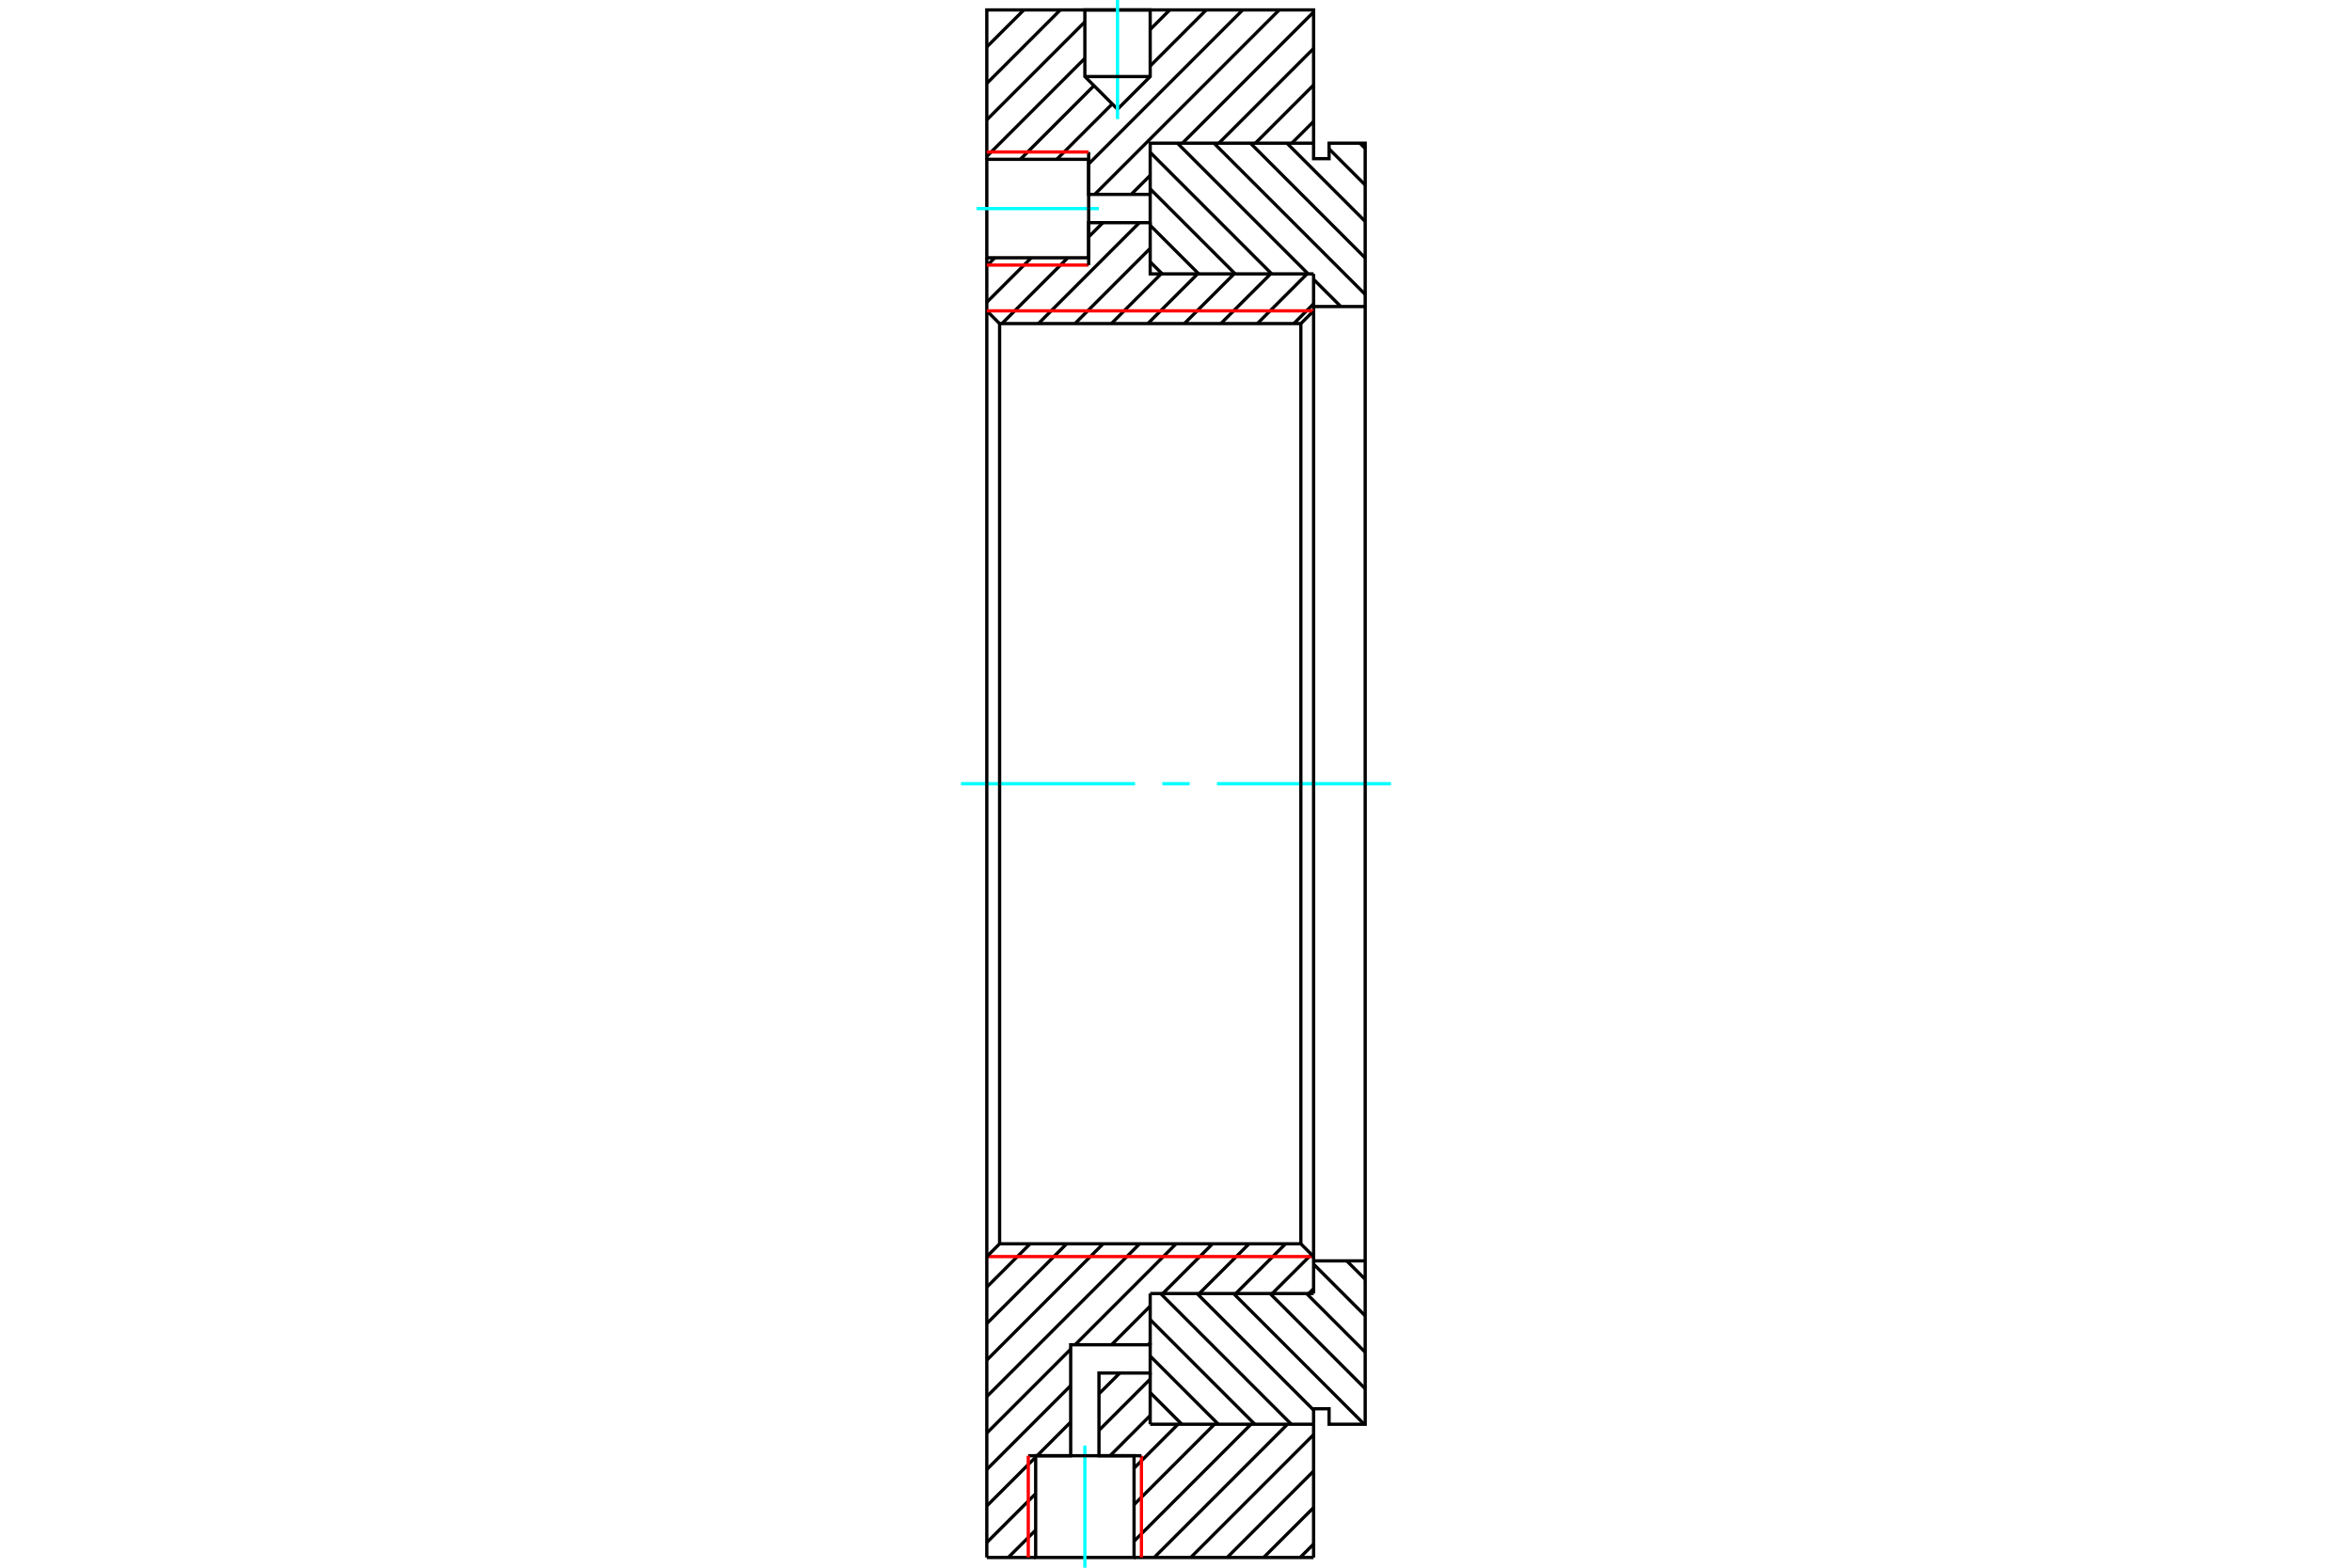 <?xml version="1.0" standalone="no"?>
<!DOCTYPE svg PUBLIC "-//W3C//DTD SVG 1.1//EN"
	"http://www.w3.org/Graphics/SVG/1.1/DTD/svg11.dtd">
<svg xmlns="http://www.w3.org/2000/svg" height="100%" width="100%" viewBox="0 0 36000 24000">
	<rect x="-1800" y="-1200" width="39600" height="26400" style="fill:#FFF"/>
	<g style="fill:none; fill-rule:evenodd" transform="matrix(1 0 0 1 0 0)">
		<g style="fill:none; stroke:#000; stroke-width:50; shape-rendering:geometricPrecision">
		</g>
		<g style="fill:none; stroke:#0FF; stroke-width:50; shape-rendering:geometricPrecision">
			<line x1="14709" y1="11998" x2="17373" y2="11998"/>
			<line x1="17791" y1="11998" x2="18209" y2="11998"/>
			<line x1="18627" y1="11998" x2="21291" y2="11998"/>
		</g>
		<g style="fill:none; stroke:#000; stroke-width:50; shape-rendering:geometricPrecision">
			<line x1="20815" y1="2192" x2="20896" y2="2273"/>
			<line x1="20343" y1="2279" x2="20896" y2="2832"/>
			<line x1="19698" y1="2192" x2="20896" y2="3390"/>
			<line x1="19139" y1="2192" x2="20896" y2="3949"/>
			<line x1="18581" y1="2192" x2="20896" y2="4507"/>
			<line x1="18022" y1="2192" x2="20023" y2="4193"/>
			<line x1="20106" y1="4276" x2="20523" y2="4693"/>
			<line x1="17605" y1="2333" x2="19465" y2="4193"/>
			<line x1="17605" y1="2892" x2="18906" y2="4193"/>
			<line x1="17605" y1="3450" x2="18348" y2="4193"/>
			<line x1="17605" y1="4009" x2="17789" y2="4193"/>
			<line x1="20614" y1="19303" x2="20896" y2="19585"/>
			<line x1="20106" y1="19353" x2="20896" y2="20143"/>
			<line x1="19998" y1="19803" x2="20896" y2="20701"/>
			<line x1="19439" y1="19803" x2="20896" y2="21260"/>
			<line x1="18881" y1="19803" x2="20881" y2="21804"/>
			<line x1="18322" y1="19803" x2="20106" y2="21587"/>
			<line x1="17764" y1="19803" x2="19765" y2="21804"/>
			<line x1="17605" y1="20203" x2="19206" y2="21804"/>
			<line x1="17605" y1="20761" x2="18648" y2="21804"/>
			<line x1="17605" y1="21320" x2="18089" y2="21804"/>
			<line x1="20106" y1="23638" x2="19900" y2="23844"/>
			<line x1="20106" y1="23080" x2="19341" y2="23844"/>
			<line x1="20106" y1="22521" x2="18783" y2="23844"/>
			<line x1="20106" y1="21963" x2="18225" y2="23844"/>
			<line x1="19706" y1="21804" x2="17666" y2="23844"/>
			<line x1="19148" y1="21804" x2="17358" y2="23594"/>
			<line x1="18589" y1="21804" x2="17358" y2="23035"/>
			<line x1="20106" y1="19729" x2="20032" y2="19803"/>
			<line x1="18031" y1="21804" x2="17358" y2="22477"/>
			<line x1="20073" y1="19204" x2="19473" y2="19803"/>
			<line x1="15852" y1="23425" x2="15432" y2="23844"/>
			<line x1="17605" y1="21671" x2="16991" y2="22286"/>
			<line x1="19676" y1="19042" x2="18915" y2="19803"/>
			<line x1="15852" y1="22867" x2="15104" y2="23614"/>
			<line x1="17605" y1="21113" x2="16821" y2="21897"/>
			<line x1="19118" y1="19042" x2="18356" y2="19803"/>
			<line x1="15852" y1="22308" x2="15104" y2="23055"/>
			<line x1="16388" y1="21771" x2="15874" y2="22286"/>
			<line x1="17140" y1="21020" x2="16821" y2="21338"/>
			<line x1="17605" y1="20555" x2="17573" y2="20587"/>
			<line x1="18559" y1="19042" x2="17798" y2="19803"/>
			<line x1="16388" y1="21213" x2="15104" y2="22497"/>
			<line x1="17605" y1="19996" x2="17014" y2="20587"/>
			<line x1="16388" y1="20655" x2="15104" y2="21939"/>
			<line x1="18001" y1="19042" x2="16456" y2="20587"/>
			<line x1="17443" y1="19042" x2="15104" y2="21380"/>
			<line x1="16884" y1="19042" x2="15104" y2="20822"/>
			<line x1="16326" y1="19042" x2="15104" y2="20263"/>
			<line x1="15767" y1="19042" x2="15104" y2="19705"/>
			<line x1="20106" y1="4651" x2="19803" y2="4954"/>
			<line x1="20006" y1="4193" x2="19245" y2="4954"/>
			<line x1="19448" y1="4193" x2="18686" y2="4954"/>
			<line x1="18889" y1="4193" x2="18128" y2="4954"/>
			<line x1="18331" y1="4193" x2="17569" y2="4954"/>
			<line x1="20106" y1="1859" x2="19773" y2="2192"/>
			<line x1="17772" y1="4193" x2="17011" y2="4954"/>
			<line x1="20106" y1="1301" x2="19215" y2="2192"/>
			<line x1="17605" y1="3802" x2="16453" y2="4954"/>
			<line x1="20106" y1="742" x2="18656" y2="2192"/>
			<line x1="17439" y1="3409" x2="15894" y2="4954"/>
			<line x1="20106" y1="184" x2="18098" y2="2192"/>
			<line x1="17605" y1="2685" x2="17314" y2="2976"/>
			<line x1="16881" y1="3409" x2="16663" y2="3627"/>
			<line x1="16344" y1="3946" x2="15336" y2="4954"/>
			<line x1="19580" y1="152" x2="16756" y2="2976"/>
			<line x1="15786" y1="3946" x2="15104" y2="4627"/>
			<line x1="19021" y1="152" x2="16663" y2="2510"/>
			<line x1="15227" y1="3946" x2="15104" y2="4069"/>
			<line x1="17024" y1="1591" x2="16175" y2="2439"/>
			<line x1="18463" y1="152" x2="17605" y2="1010"/>
			<line x1="16744" y1="1312" x2="15617" y2="2439"/>
			<line x1="17904" y1="152" x2="17605" y2="451"/>
			<line x1="16605" y1="893" x2="15104" y2="2394"/>
			<line x1="17346" y1="152" x2="17346" y2="152"/>
			<line x1="16605" y1="335" x2="15104" y2="1835"/>
			<line x1="16787" y1="152" x2="16787" y2="152"/>
			<line x1="16229" y1="152" x2="15104" y2="1277"/>
			<line x1="15671" y1="152" x2="15104" y2="718"/>
			<line x1="15112" y1="152" x2="15104" y2="160"/>
			<polyline points="15104,11998 15104,4759 15104,3946"/>
			<polyline points="15104,2439 15104,152 20106,152 20106,2192"/>
			<polyline points="20106,4193 20106,4759 19911,4954 15300,4954 15104,4759"/>
		</g>
		<g style="fill:none; stroke:#F00; stroke-width:50; shape-rendering:geometricPrecision">
			<line x1="15104" y1="4759" x2="20106" y2="4759"/>
		</g>
		<g style="fill:none; stroke:#000; stroke-width:50; shape-rendering:geometricPrecision">
			<line x1="20106" y1="4759" x2="20106" y2="11998"/>
			<line x1="19911" y1="11998" x2="19911" y2="4954"/>
			<line x1="15300" y1="4954" x2="15300" y2="11998"/>
			<polyline points="20896,11998 20896,4693 20896,2192 20343,2192 20343,2429 20106,2429 20106,2192 17605,2192 17605,2976"/>
			<polyline points="17605,3409 17605,4193 20106,4193"/>
			<line x1="20106" y1="4693" x2="20896" y2="4693"/>
			<line x1="20896" y1="19303" x2="20106" y2="19303"/>
			<line x1="20106" y1="19803" x2="17605" y2="19803"/>
			<line x1="17605" y1="21020" x2="17605" y2="21804"/>
			<line x1="17605" y1="19803" x2="17605" y2="20587"/>
			<polyline points="17605,21804 20106,21804 20106,21567 20343,21567 20343,21804 20896,21804 20896,19303 20896,11998"/>
			<line x1="15300" y1="11998" x2="15300" y2="19042"/>
			<line x1="19911" y1="19042" x2="19911" y2="11998"/>
			<line x1="20106" y1="11998" x2="20106" y2="19237"/>
		</g>
		<g style="fill:none; stroke:#F00; stroke-width:50; shape-rendering:geometricPrecision">
			<line x1="20106" y1="19237" x2="15104" y2="19237"/>
		</g>
		<g style="fill:none; stroke:#000; stroke-width:50; shape-rendering:geometricPrecision">
			<polyline points="15104,19237 15300,19042 19911,19042 20106,19237 20106,19803"/>
			<line x1="20106" y1="21804" x2="20106" y2="23844"/>
			<line x1="15852" y1="23844" x2="15104" y2="23844"/>
			<line x1="20106" y1="23844" x2="17358" y2="23844"/>
			<polyline points="15104,23844 15104,19237 15104,11998"/>
			<polyline points="17105,152 17605,152 17605,1172 17105,1672 16605,1172 16605,152 17105,152"/>
		</g>
		<g style="fill:none; stroke:#0FF; stroke-width:50; shape-rendering:geometricPrecision">
			<line x1="17105" y1="0" x2="17105" y2="1824"/>
		</g>
		<g style="fill:none; stroke:#000; stroke-width:50; shape-rendering:geometricPrecision">
			<line x1="16605" y1="1172" x2="17605" y2="1172"/>
			<polyline points="15104,3193 15104,2439 16663,2439 16663,2976 17605,2976 17605,3409 16663,3409 16663,3946 15104,3946 15104,3193"/>
		</g>
		<g style="fill:none; stroke:#0FF; stroke-width:50; shape-rendering:geometricPrecision">
			<line x1="14948" y1="3193" x2="16819" y2="3193"/>
		</g>
		<g style="fill:none; stroke:#000; stroke-width:50; shape-rendering:geometricPrecision">
			<line x1="16663" y1="3193" x2="16663" y2="2327"/>
		</g>
		<g style="fill:none; stroke:#F00; stroke-width:50; shape-rendering:geometricPrecision">
			<line x1="16663" y1="2327" x2="15104" y2="2327"/>
			<line x1="15104" y1="4058" x2="16663" y2="4058"/>
		</g>
		<g style="fill:none; stroke:#000; stroke-width:50; shape-rendering:geometricPrecision">
			<line x1="16663" y1="4058" x2="16663" y2="3193"/>
			<polyline points="16605,23844 15852,23844 15852,22286 16388,22286 16388,20587 17605,20587 17605,21020 16821,21020 16821,22286 17358,22286 17358,23844 16605,23844"/>
		</g>
		<g style="fill:none; stroke:#0FF; stroke-width:50; shape-rendering:geometricPrecision">
			<line x1="16605" y1="24000" x2="16605" y2="22130"/>
		</g>
		<g style="fill:none; stroke:#000; stroke-width:50; shape-rendering:geometricPrecision">
			<line x1="16605" y1="22286" x2="15739" y2="22286"/>
		</g>
		<g style="fill:none; stroke:#F00; stroke-width:50; shape-rendering:geometricPrecision">
			<line x1="15739" y1="22286" x2="15739" y2="23844"/>
			<line x1="17471" y1="23844" x2="17471" y2="22286"/>
		</g>
		<g style="fill:none; stroke:#000; stroke-width:50; shape-rendering:geometricPrecision">
			<line x1="17471" y1="22286" x2="16605" y2="22286"/>
		</g>
	</g>
</svg>
